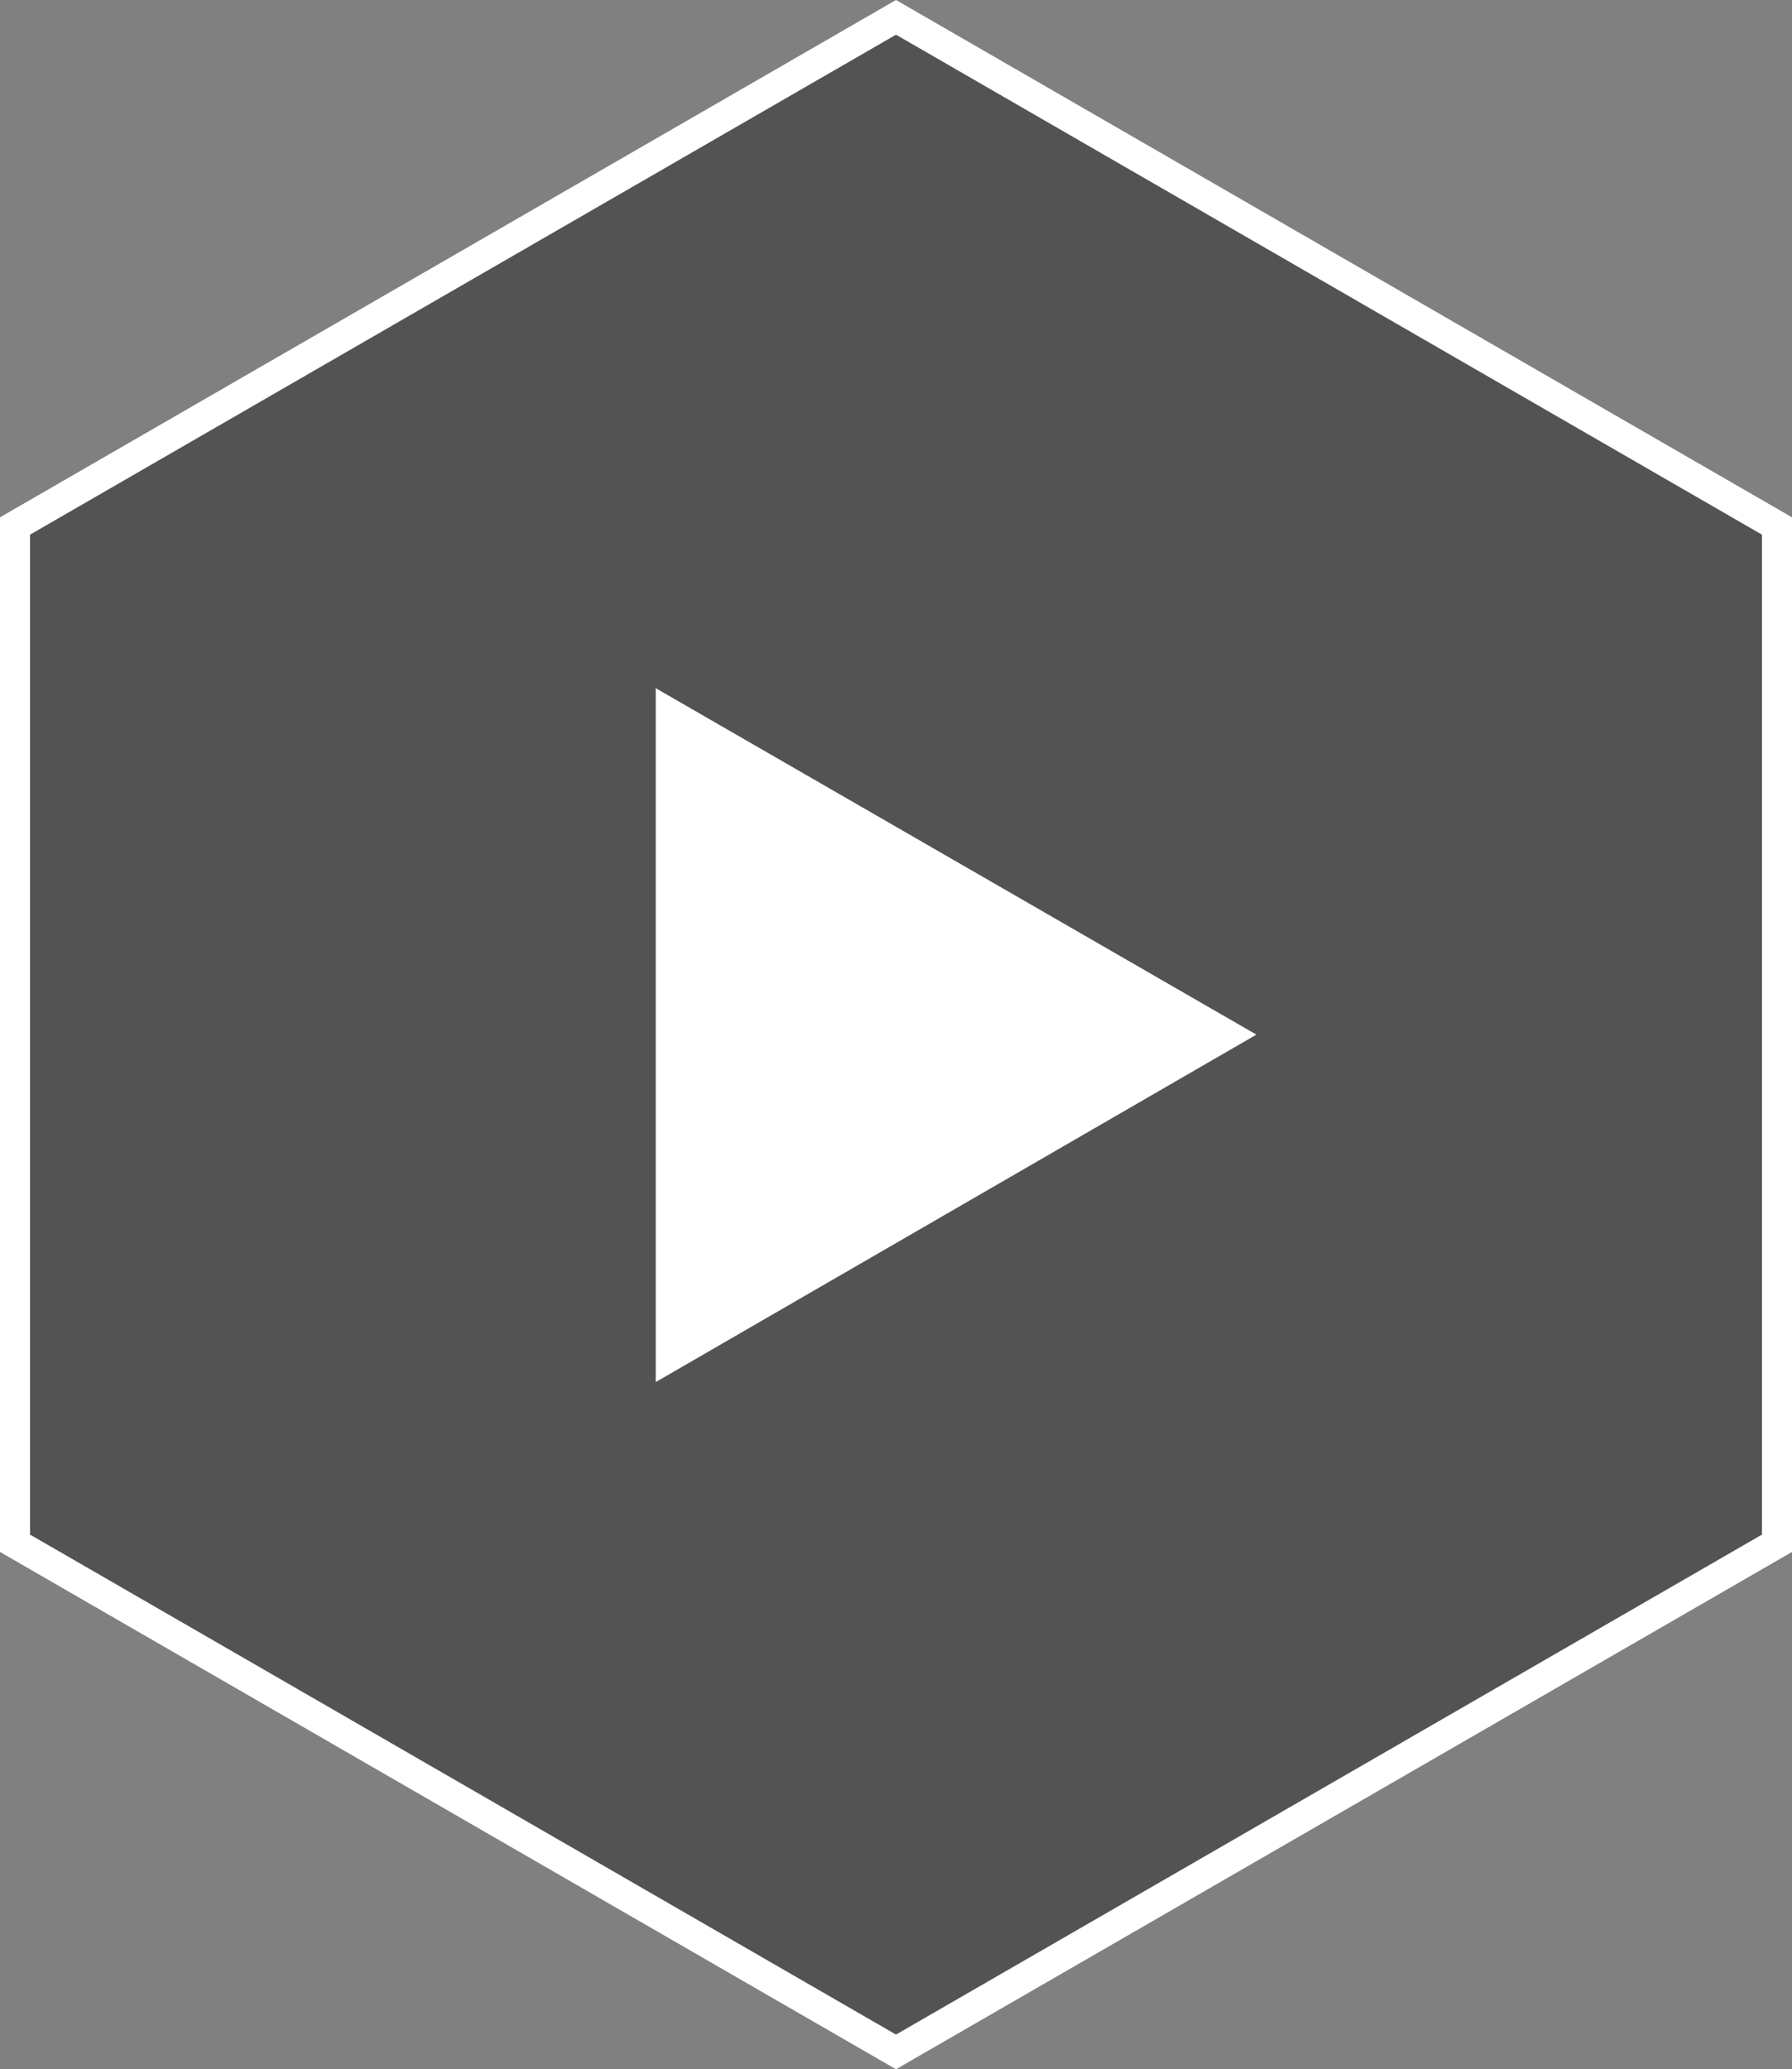<svg xmlns="http://www.w3.org/2000/svg" viewBox="0 0 179 206.664">
  <rect x="0" y="0" width="179" height="206.664" fill="#808080" stroke="none"/>
  <defs>
    <style>
      .cls-1 {
        fill: rgba(0,0,0,0.35);
        stroke: #fff;
        stroke-width: 3px;
      }

      .cls-2 {
        fill: #fff;
      }
    </style>
  </defs>
  <g id="Symbole_16_1" data-name="Symbole 16 – 1" transform="translate(-360.5 -1146.268)">
    <g id="Groupe_441" data-name="Groupe 441" transform="translate(362 1148)">
      <path id="Tracé_2002" data-name="Tracé 2002" class="cls-1" d="M176,152.4V50.8L88,0,0,50.8V152.4l88,50.8Z"/>
    </g>
    <path id="Tracé_2003" data-name="Tracé 2003" class="cls-2" d="M124,101.6,64,67v69.3Z" transform="translate(362 1148)"/>
  </g>
</svg>
